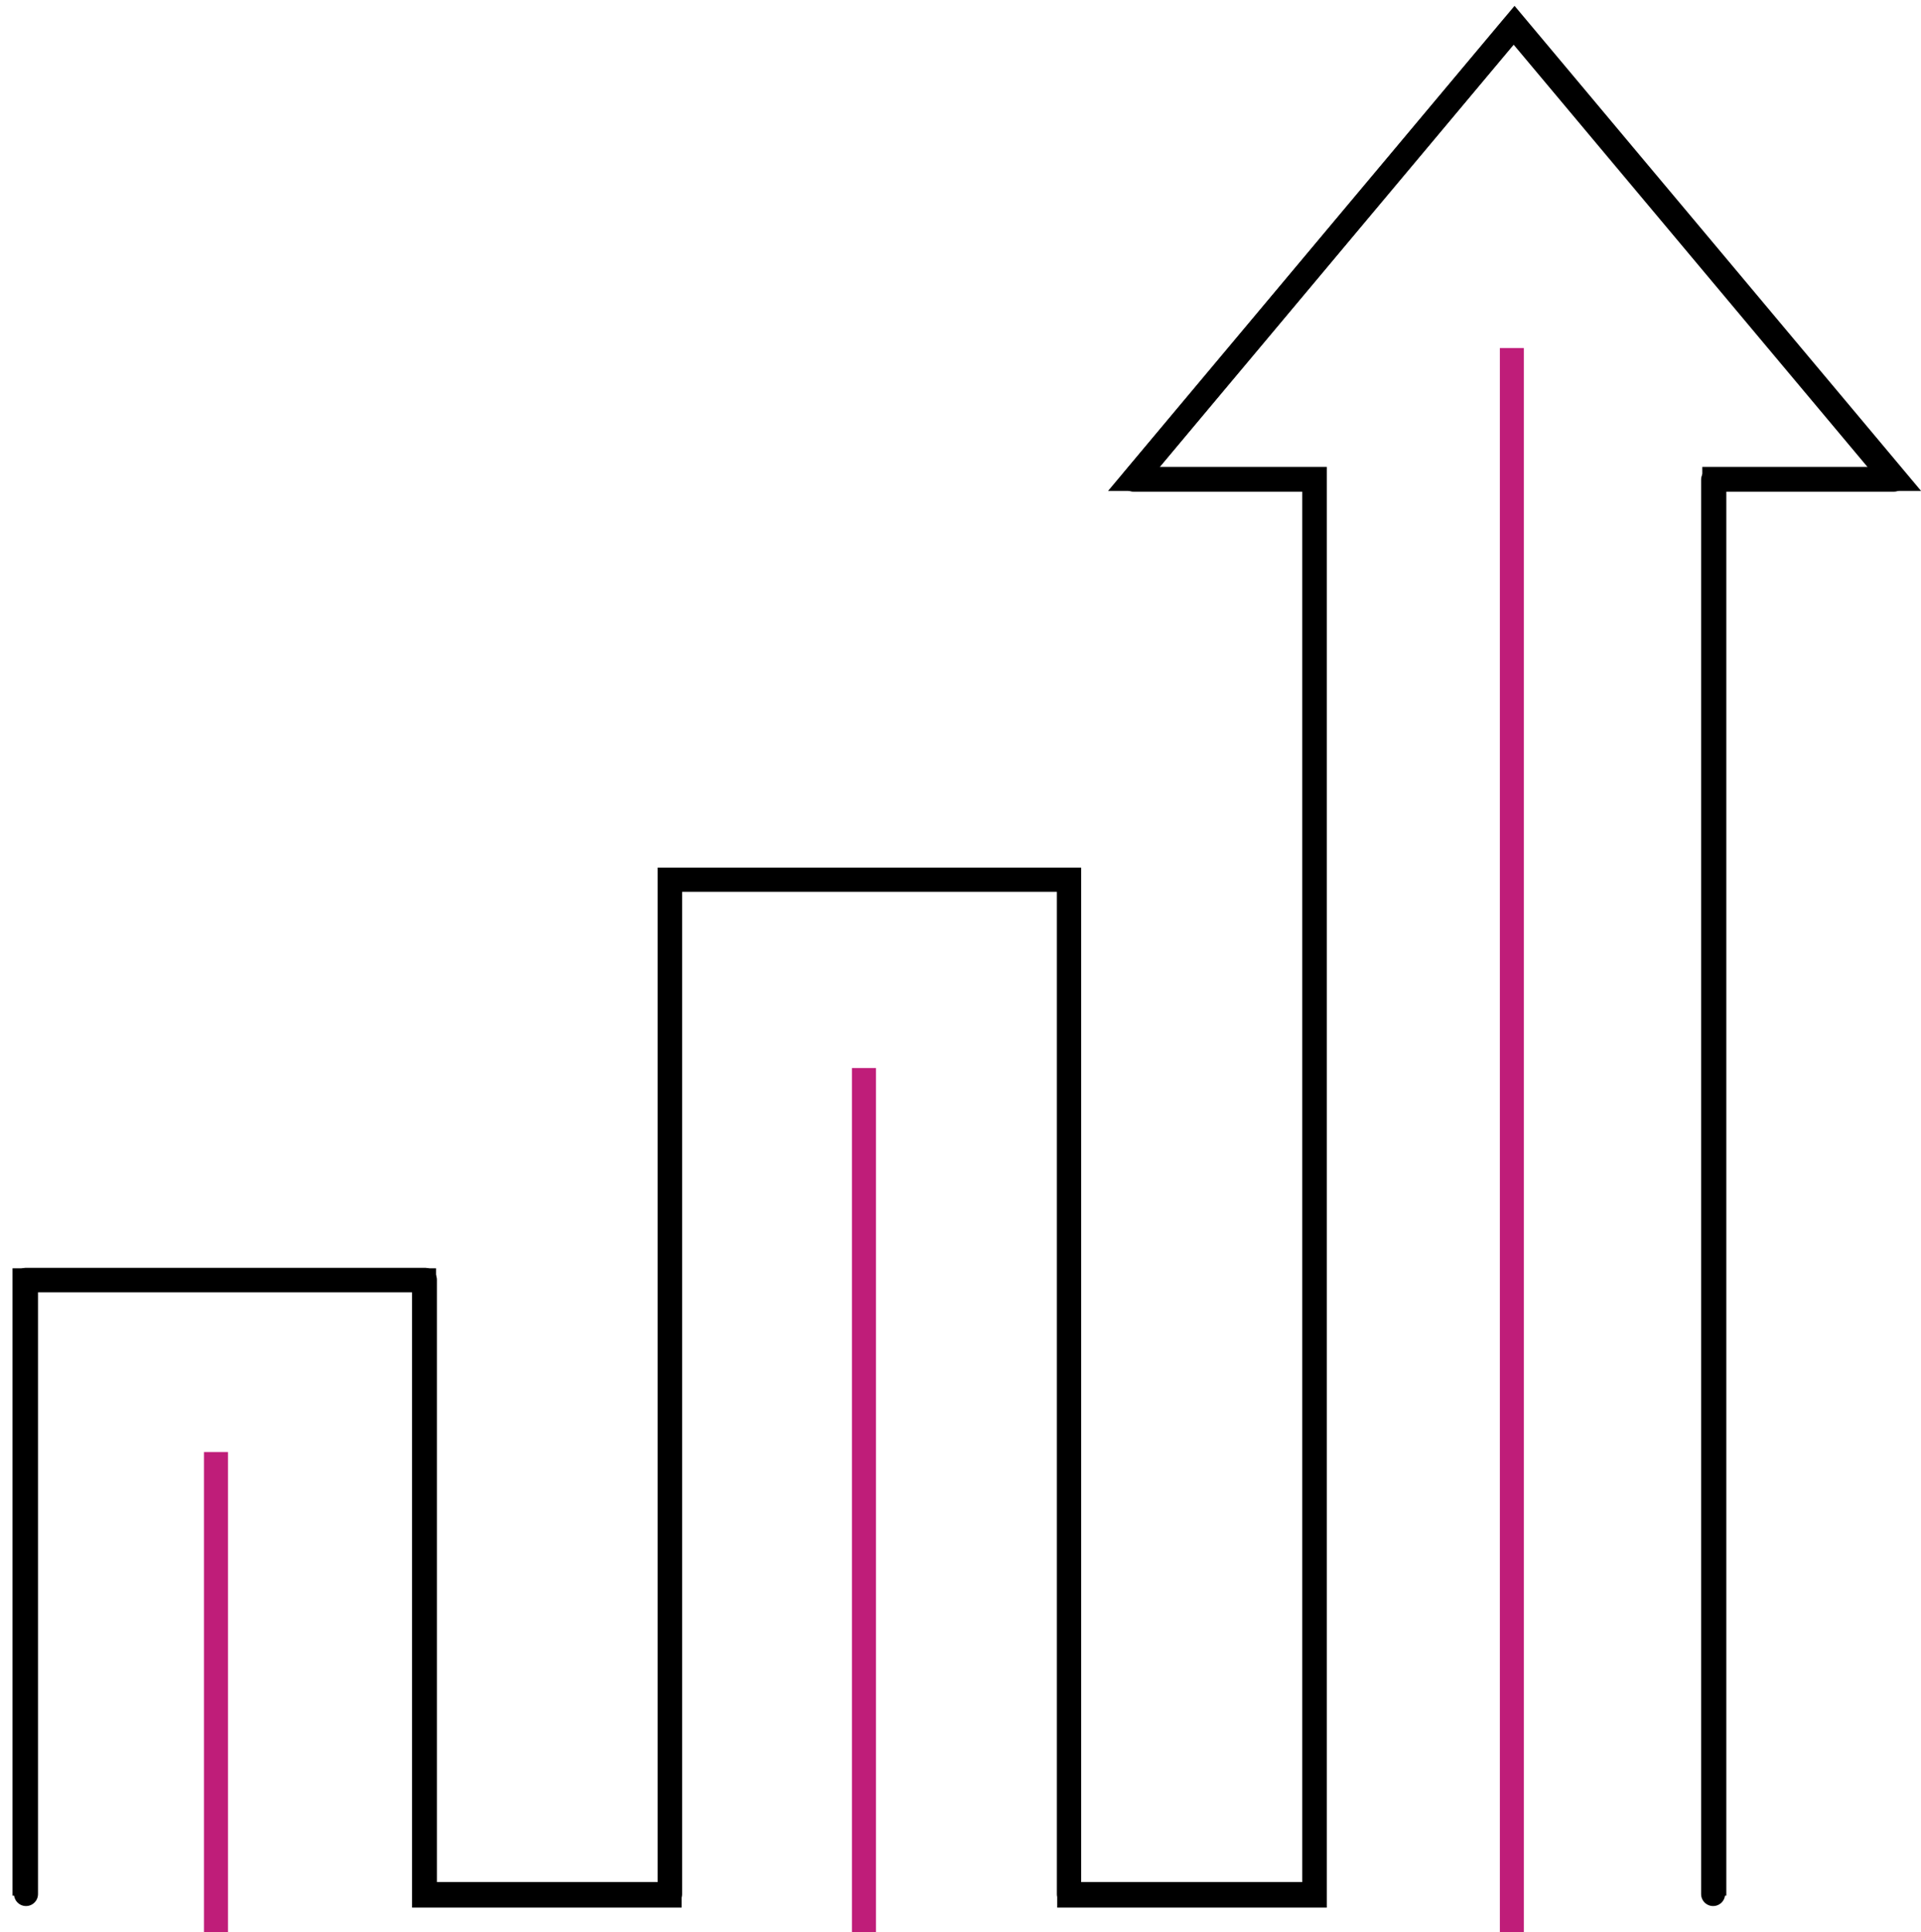 <svg xmlns="http://www.w3.org/2000/svg" xmlns:xlink="http://www.w3.org/1999/xlink" width="80.049" height="80.5" viewBox="0 0 80.049 80.5">
  <defs>
    <clipPath id="clip-path">
      <rect id="Rectangle_289" data-name="Rectangle 289" width="80" height="80" fill="none" stroke="#000" stroke-width="1"/>
    </clipPath>
  </defs>
  <g id="Group_272" data-name="Group 272" transform="translate(-1012.5 -5167)">
    <g id="Group_263" data-name="Group 263" transform="translate(1012.5 5167)">
      <path id="Path_603" data-name="Path 603" d="M72.855,80.4V21.373H80.4L64.531,2.441,48.664,21.373h7.543V80.4H45.972V38.068H29.324V80.4H19.089V54.763H2.441V80.4" transform="translate(-1.419 -1.419)" fill="none" stroke="#000" stroke-width="1"/>
      <g id="Group_262" data-name="Group 262">
        <g id="Group_261" data-name="Group 261" clip-path="url(#clip-path)">
          <path id="Path_604" data-name="Path 604" d="M72.743,80.273V21.343h7.53L64.432,2.441,48.59,21.343h7.531v58.93H45.9V38.011H29.281V80.273H19.063V54.68H2.441V80.273" transform="translate(-1.357 -1.357)" fill="none" stroke="#000" stroke-linecap="round" stroke-linejoin="round" stroke-width="1"/>
        </g>
      </g>
    </g>
    <line id="Line_82" data-name="Line 82" y2="20" transform="translate(1021.5 5227.5)" fill="none" stroke="#bf1d79" stroke-width="1"/>
    <line id="Line_83" data-name="Line 83" y2="36" transform="translate(1048.5 5211.5)" fill="none" stroke="#bf1d79" stroke-width="1"/>
    <line id="Line_84" data-name="Line 84" y2="66" transform="translate(1075.5 5181.5)" fill="none" stroke="#bf1d79" stroke-width="1"/>
  </g>
</svg>
